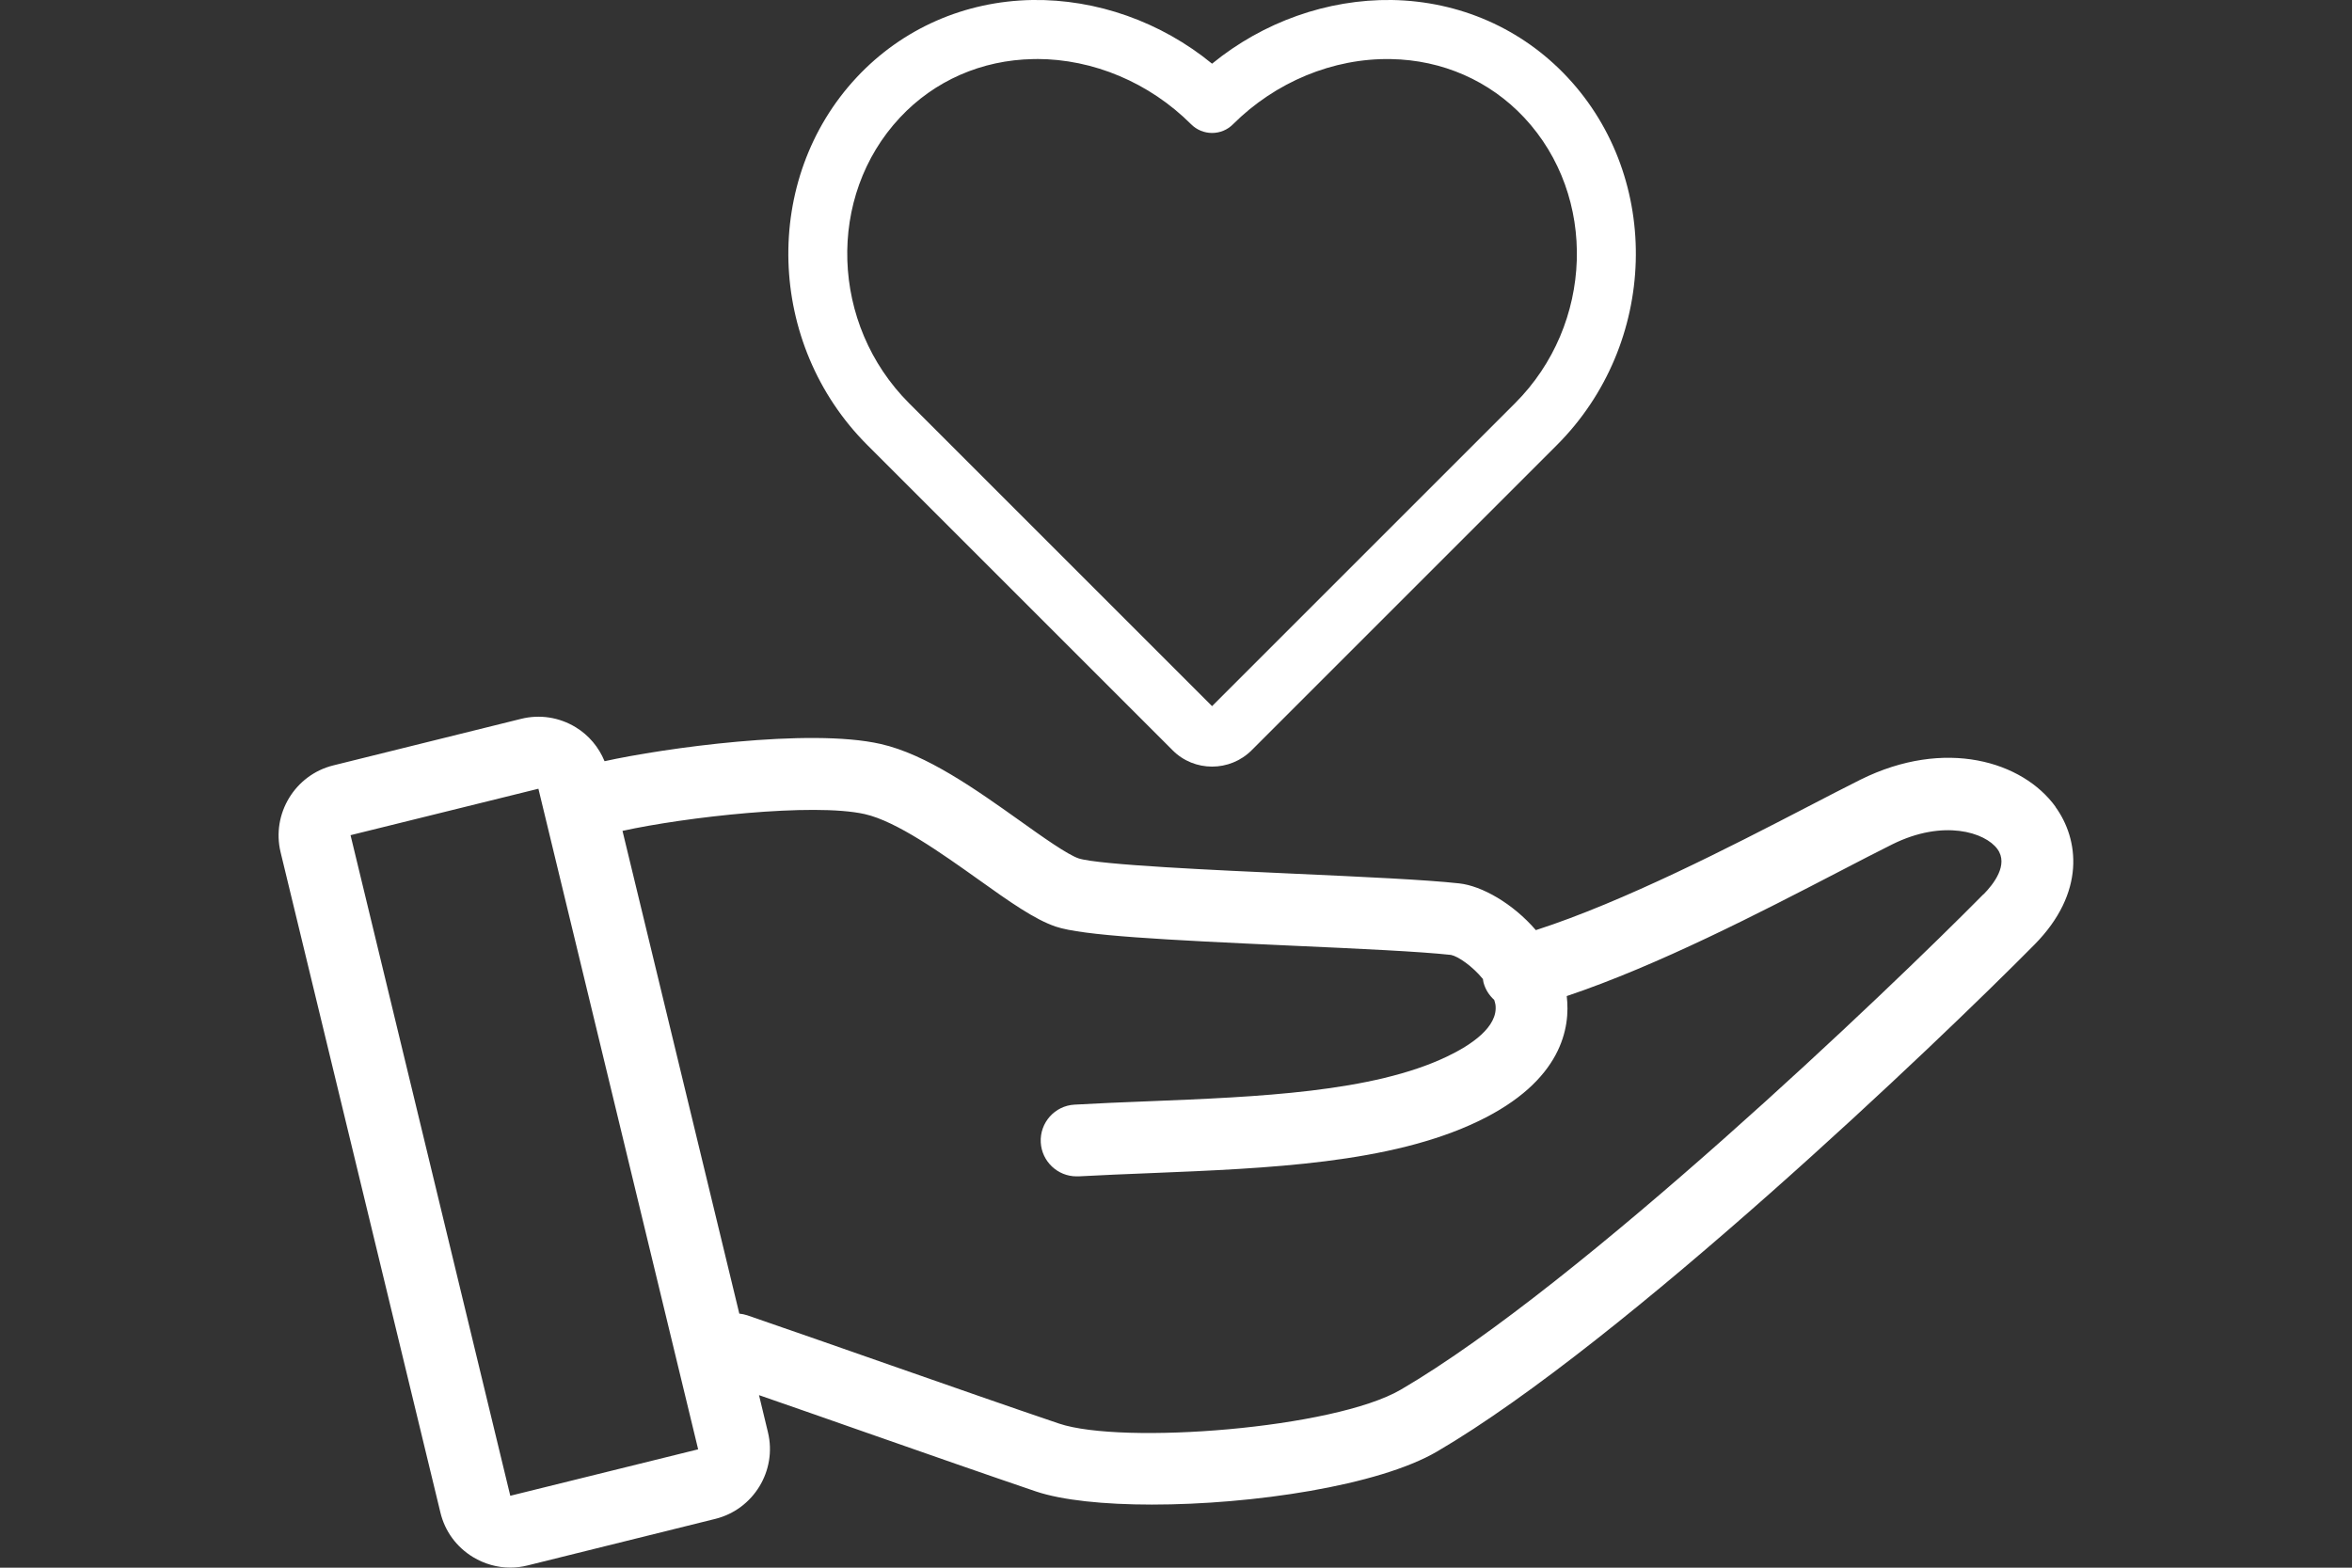 <?xml version="1.0" encoding="UTF-8"?><svg id="_240_160" xmlns="http://www.w3.org/2000/svg" viewBox="0 0 240 160"><rect x="0" y="0" width="240" height="160" fill="#333333" stroke="none"/><defs><style>.cls-1{fill:#fff;stroke-width:0px;}</style></defs><path class="cls-1" d="M209.75,82.34c-3.35-4.63-11.27-7.06-19.92-2.76-1.58.79-3.47,1.77-5.57,2.86-7.53,3.9-18.52,9.58-27.54,12.49-2.36-2.74-5.53-4.52-7.82-4.77-3.45-.38-9.87-.67-16.66-.98-8.02-.36-20.14-.91-22.17-1.57-1.14-.38-3.73-2.22-6.01-3.85-4.47-3.18-9.53-6.78-14.2-7.83-7.3-1.66-22.25.45-28.17,1.76-.59-1.43-1.6-2.65-2.95-3.47-1.68-1.02-3.67-1.33-5.58-.85l-19.16,4.75c-3.9.97-6.31,4.94-5.37,8.85l16.31,67.4c.46,1.92,1.65,3.53,3.33,4.55,1.16.7,2.47,1.07,3.79,1.07.59,0,1.19-.07,1.78-.22l19.15-4.75c3.91-.97,6.32-4.94,5.37-8.85l-.91-3.78c3.53,1.22,7.23,2.52,10.91,3.81,6.2,2.17,12.32,4.31,17.35,6.02,2.68.9,6.96,1.34,11.83,1.34,10.25,0,23.12-1.92,29.09-5.41,19.06-11.14,51.21-41.86,60.97-51.74,5.24-5.31,4.54-10.75,2.14-14.06ZM71.24,147.92h0l-19.17,4.74-16.3-67.42,19.17-4.74,16.3,67.42h0ZM202.4,91.26c-9.58,9.71-41.07,39.83-59.46,50.57-6.81,3.98-28.4,5.64-34.88,3.46-5.02-1.7-11.1-3.83-17.28-5.99-4.95-1.73-9.96-3.49-14.53-5.06-.27-.09-.54-.14-.81-.17l-11.92-49.27c6.3-1.39,19.45-2.9,24.73-1.71,3.24.73,7.86,4.02,11.57,6.66,3.21,2.29,5.75,4.09,7.91,4.82,2.72.92,10.95,1.35,24.18,1.95,6.67.3,12.98.59,16.15.94.72.14,2.18,1.14,3.26,2.46.02.12.03.24.06.36.19.71.58,1.31,1.09,1.77.05.17.11.34.13.5.29,2.27-2.53,4.13-4.94,5.28-7.6,3.64-19.27,4.12-30.56,4.57-2.53.1-5.03.2-7.45.34-2.02.11-3.56,1.84-3.45,3.86.11,1.95,1.73,3.46,3.65,3.46.07,0,.14,0,.21,0,2.38-.13,4.84-.23,7.34-.33,12.03-.49,24.47-.99,33.43-5.29,8.59-4.12,9.43-9.6,9.04-12.78,9.33-3.13,19.83-8.57,27.77-12.69,2.06-1.07,3.91-2.03,5.46-2.8,5.2-2.58,9.47-1.23,10.72.49,1.16,1.6-.4,3.58-1.42,4.62Z"/><path class="cls-1" d="M123.68,78.24c-1.46,0-2.92-.55-4.03-1.67l-31.15-31.15c-10.31-10.31-10.79-27.15-1.07-37.54C92.07,2.92,98.43.12,105.33,0c6.56-.1,13.14,2.23,18.35,6.5C128.89,2.24,135.45-.09,142.03,0c6.9.12,13.26,2.91,17.91,7.88,9.72,10.39,9.23,27.23-1.07,37.54l-31.15,31.15c-1.11,1.11-2.57,1.67-4.03,1.67ZM105.78,6.03c-.12,0-.23,0-.35,0-5.26.09-10.09,2.21-13.6,5.97-7.52,8.04-7.1,21.12.93,29.15l30.92,30.92,30.92-30.92c8.03-8.03,8.45-21.11.93-29.15-3.52-3.76-8.35-5.88-13.6-5.97-5.89-.11-11.78,2.33-16.12,6.66-.57.57-1.33.88-2.13.88h0c-.8,0-1.57-.32-2.13-.88-4.25-4.25-9.98-6.67-15.77-6.67Z"/></svg>
